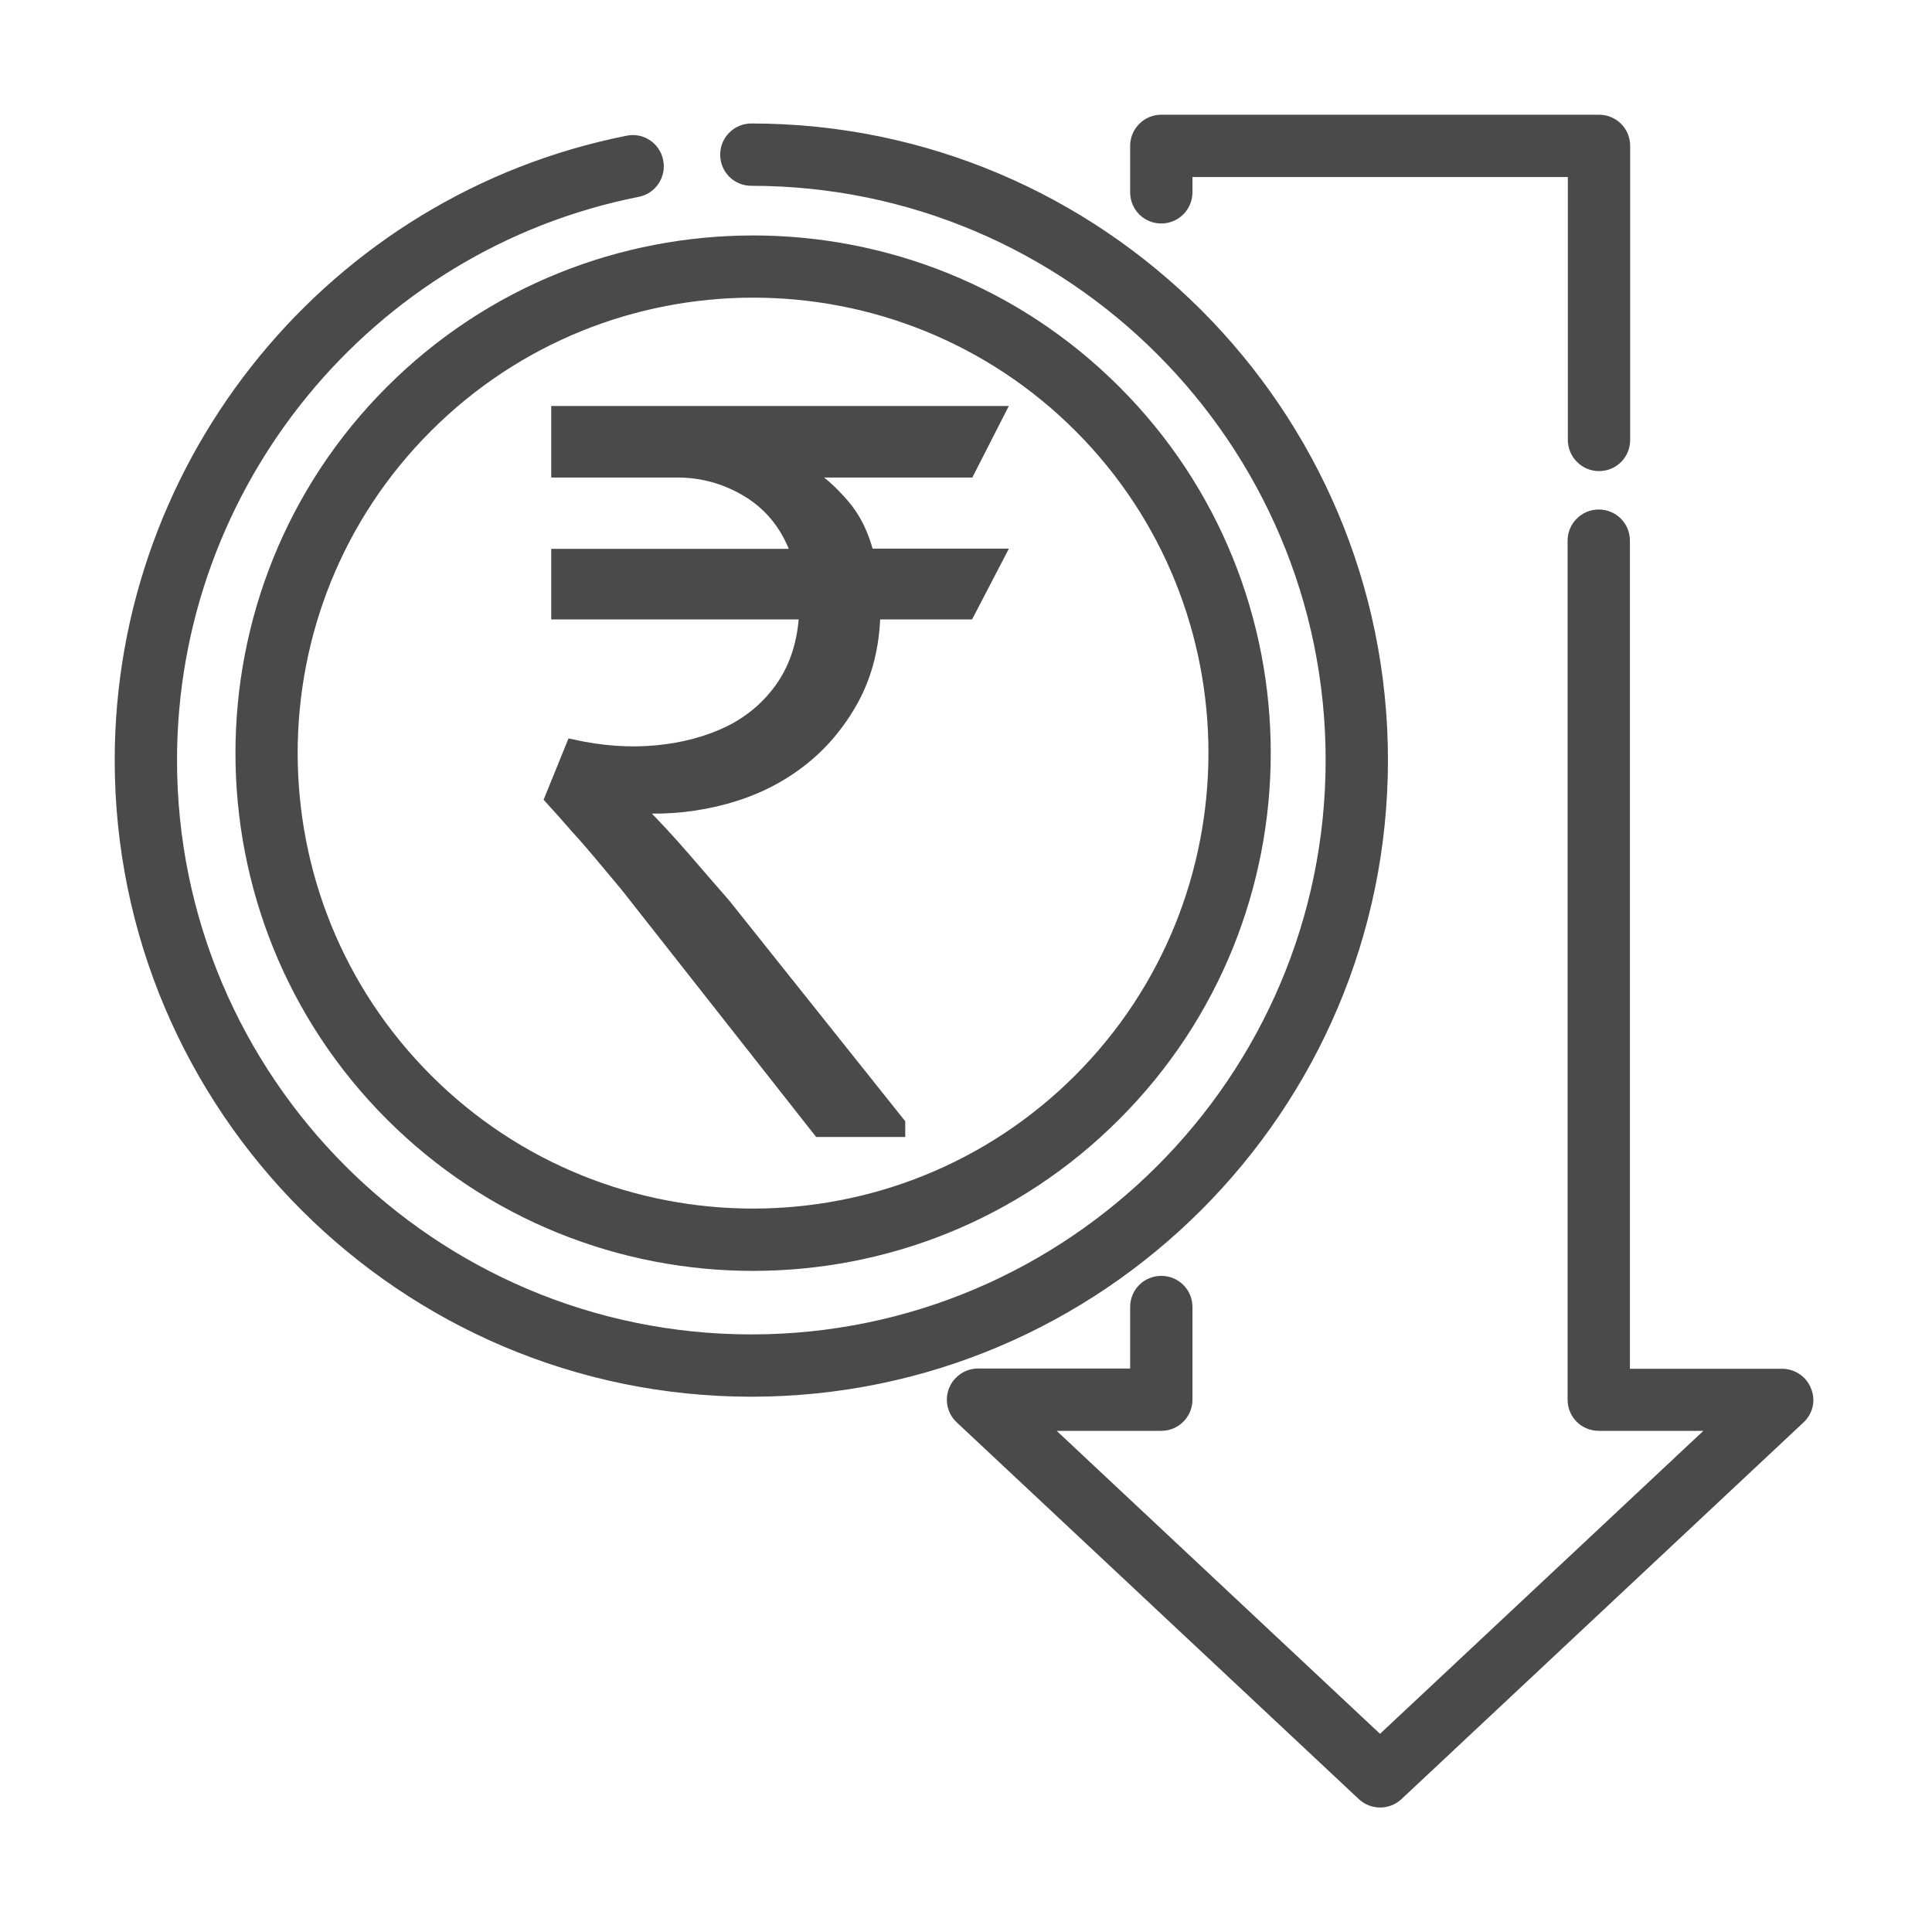 <svg width="80" height="80" viewBox="0 0 80 80" fill="none" xmlns="http://www.w3.org/2000/svg">
<path d="M74.512 58.714L57.86 74.316C57.458 74.688 56.84 74.688 56.438 74.316L39.786 58.714C39.472 58.419 39.374 57.968 39.531 57.575C39.688 57.183 40.07 56.918 40.492 56.918L47.047 56.918L47.047 54.121C47.047 53.542 47.508 53.081 48.087 53.081C48.666 53.081 49.127 53.542 49.127 54.121L49.127 57.958C49.127 58.527 48.666 58.998 48.087 58.998L43.122 58.998L57.144 72.137L71.166 58.998L66.201 58.998C65.622 58.998 65.161 58.537 65.161 57.958L65.161 22.388C65.161 21.819 65.622 21.348 66.201 21.348C66.78 21.348 67.241 21.809 67.241 22.388L67.241 56.928L73.796 56.928C74.218 56.928 74.61 57.193 74.757 57.585C74.924 57.968 74.826 58.419 74.512 58.714Z" fill="#4A4A4A" stroke="#4A4A4A" stroke-width="0.5"/>
<path d="M66.211 19.258C65.642 19.258 65.171 18.787 65.171 18.217L65.171 7.08L49.127 7.08L49.127 7.963C49.127 8.533 48.666 9.004 48.087 9.004C47.508 9.004 47.047 8.542 47.047 7.963L47.047 6.04C47.047 5.471 47.508 5 48.087 5L66.211 5C66.79 5 67.251 5.461 67.251 6.04L67.251 18.217C67.251 18.796 66.79 19.258 66.211 19.258Z" fill="#4A4A4A" stroke="#4A4A4A" stroke-width="0.5"/>
<path d="M31.111 5.363C30.542 5.363 30.071 5.824 30.071 6.403C30.071 6.982 30.532 7.444 31.111 7.444C44.368 7.444 55.142 18.227 55.142 31.474C55.142 44.721 44.358 55.505 31.111 55.505C17.854 55.505 7.08 44.721 7.08 31.474C7.08 20.043 15.205 10.122 26.401 7.905C26.96 7.797 27.333 7.247 27.215 6.678C27.108 6.119 26.558 5.746 25.999 5.864C13.831 8.278 5 19.052 5 31.474C5 45.869 16.716 57.585 31.111 57.585C45.506 57.585 57.222 45.869 57.222 31.474C57.222 17.079 45.516 5.363 31.111 5.363Z" fill="#4A4A4A" stroke="#4A4A4A" stroke-width="0.5"/>
<path d="M46.174 16.197C37.912 7.934 24.459 7.934 16.197 16.197C7.934 24.459 7.934 37.912 16.197 46.174C20.328 50.305 25.754 52.375 31.18 52.375C36.607 52.375 42.033 50.315 46.164 46.174C54.436 37.912 54.436 24.459 46.174 16.197ZM44.702 44.702C37.244 52.159 25.116 52.159 17.669 44.702C10.211 37.244 10.211 25.116 17.669 17.669C21.397 13.94 26.294 12.075 31.19 12.075C36.087 12.075 40.983 13.94 44.712 17.669C52.15 25.116 52.15 37.244 44.702 44.702Z" fill="#4A4A4A" stroke="#4A4A4A" stroke-width="0.5"/>
<path d="M40.099 25.4H36.204C36.174 26.744 35.87 27.932 35.311 28.962C34.742 29.992 34.016 30.856 33.113 31.543C32.22 32.23 31.189 32.73 30.041 33.044C28.893 33.358 27.716 33.486 26.519 33.427V33.564C27.117 34.163 27.706 34.801 28.285 35.468C28.864 36.145 29.443 36.802 30.012 37.46L37.234 46.517V46.831H33.917L25.94 36.694C25.636 36.331 25.312 35.939 24.949 35.507C24.586 35.075 24.242 34.673 23.918 34.32C23.555 33.898 23.183 33.486 22.8 33.064L23.693 30.866C24.89 31.131 26.058 31.219 27.186 31.111C28.324 31.003 29.335 30.728 30.238 30.287C31.131 29.835 31.857 29.207 32.416 28.383C32.966 27.559 33.28 26.568 33.339 25.4H23.075V22.977H33.024C32.632 21.838 31.974 20.985 31.052 20.396C30.13 19.817 29.129 19.523 28.049 19.523H23.075V17.06H41.365L40.109 19.523H33.564V19.699C33.986 19.935 34.428 20.337 34.908 20.887C35.389 21.436 35.733 22.133 35.939 22.967H41.365L40.099 25.4Z" fill="#4A4A4A" stroke="#4A4A4A" stroke-width="0.5"/>
</svg>
